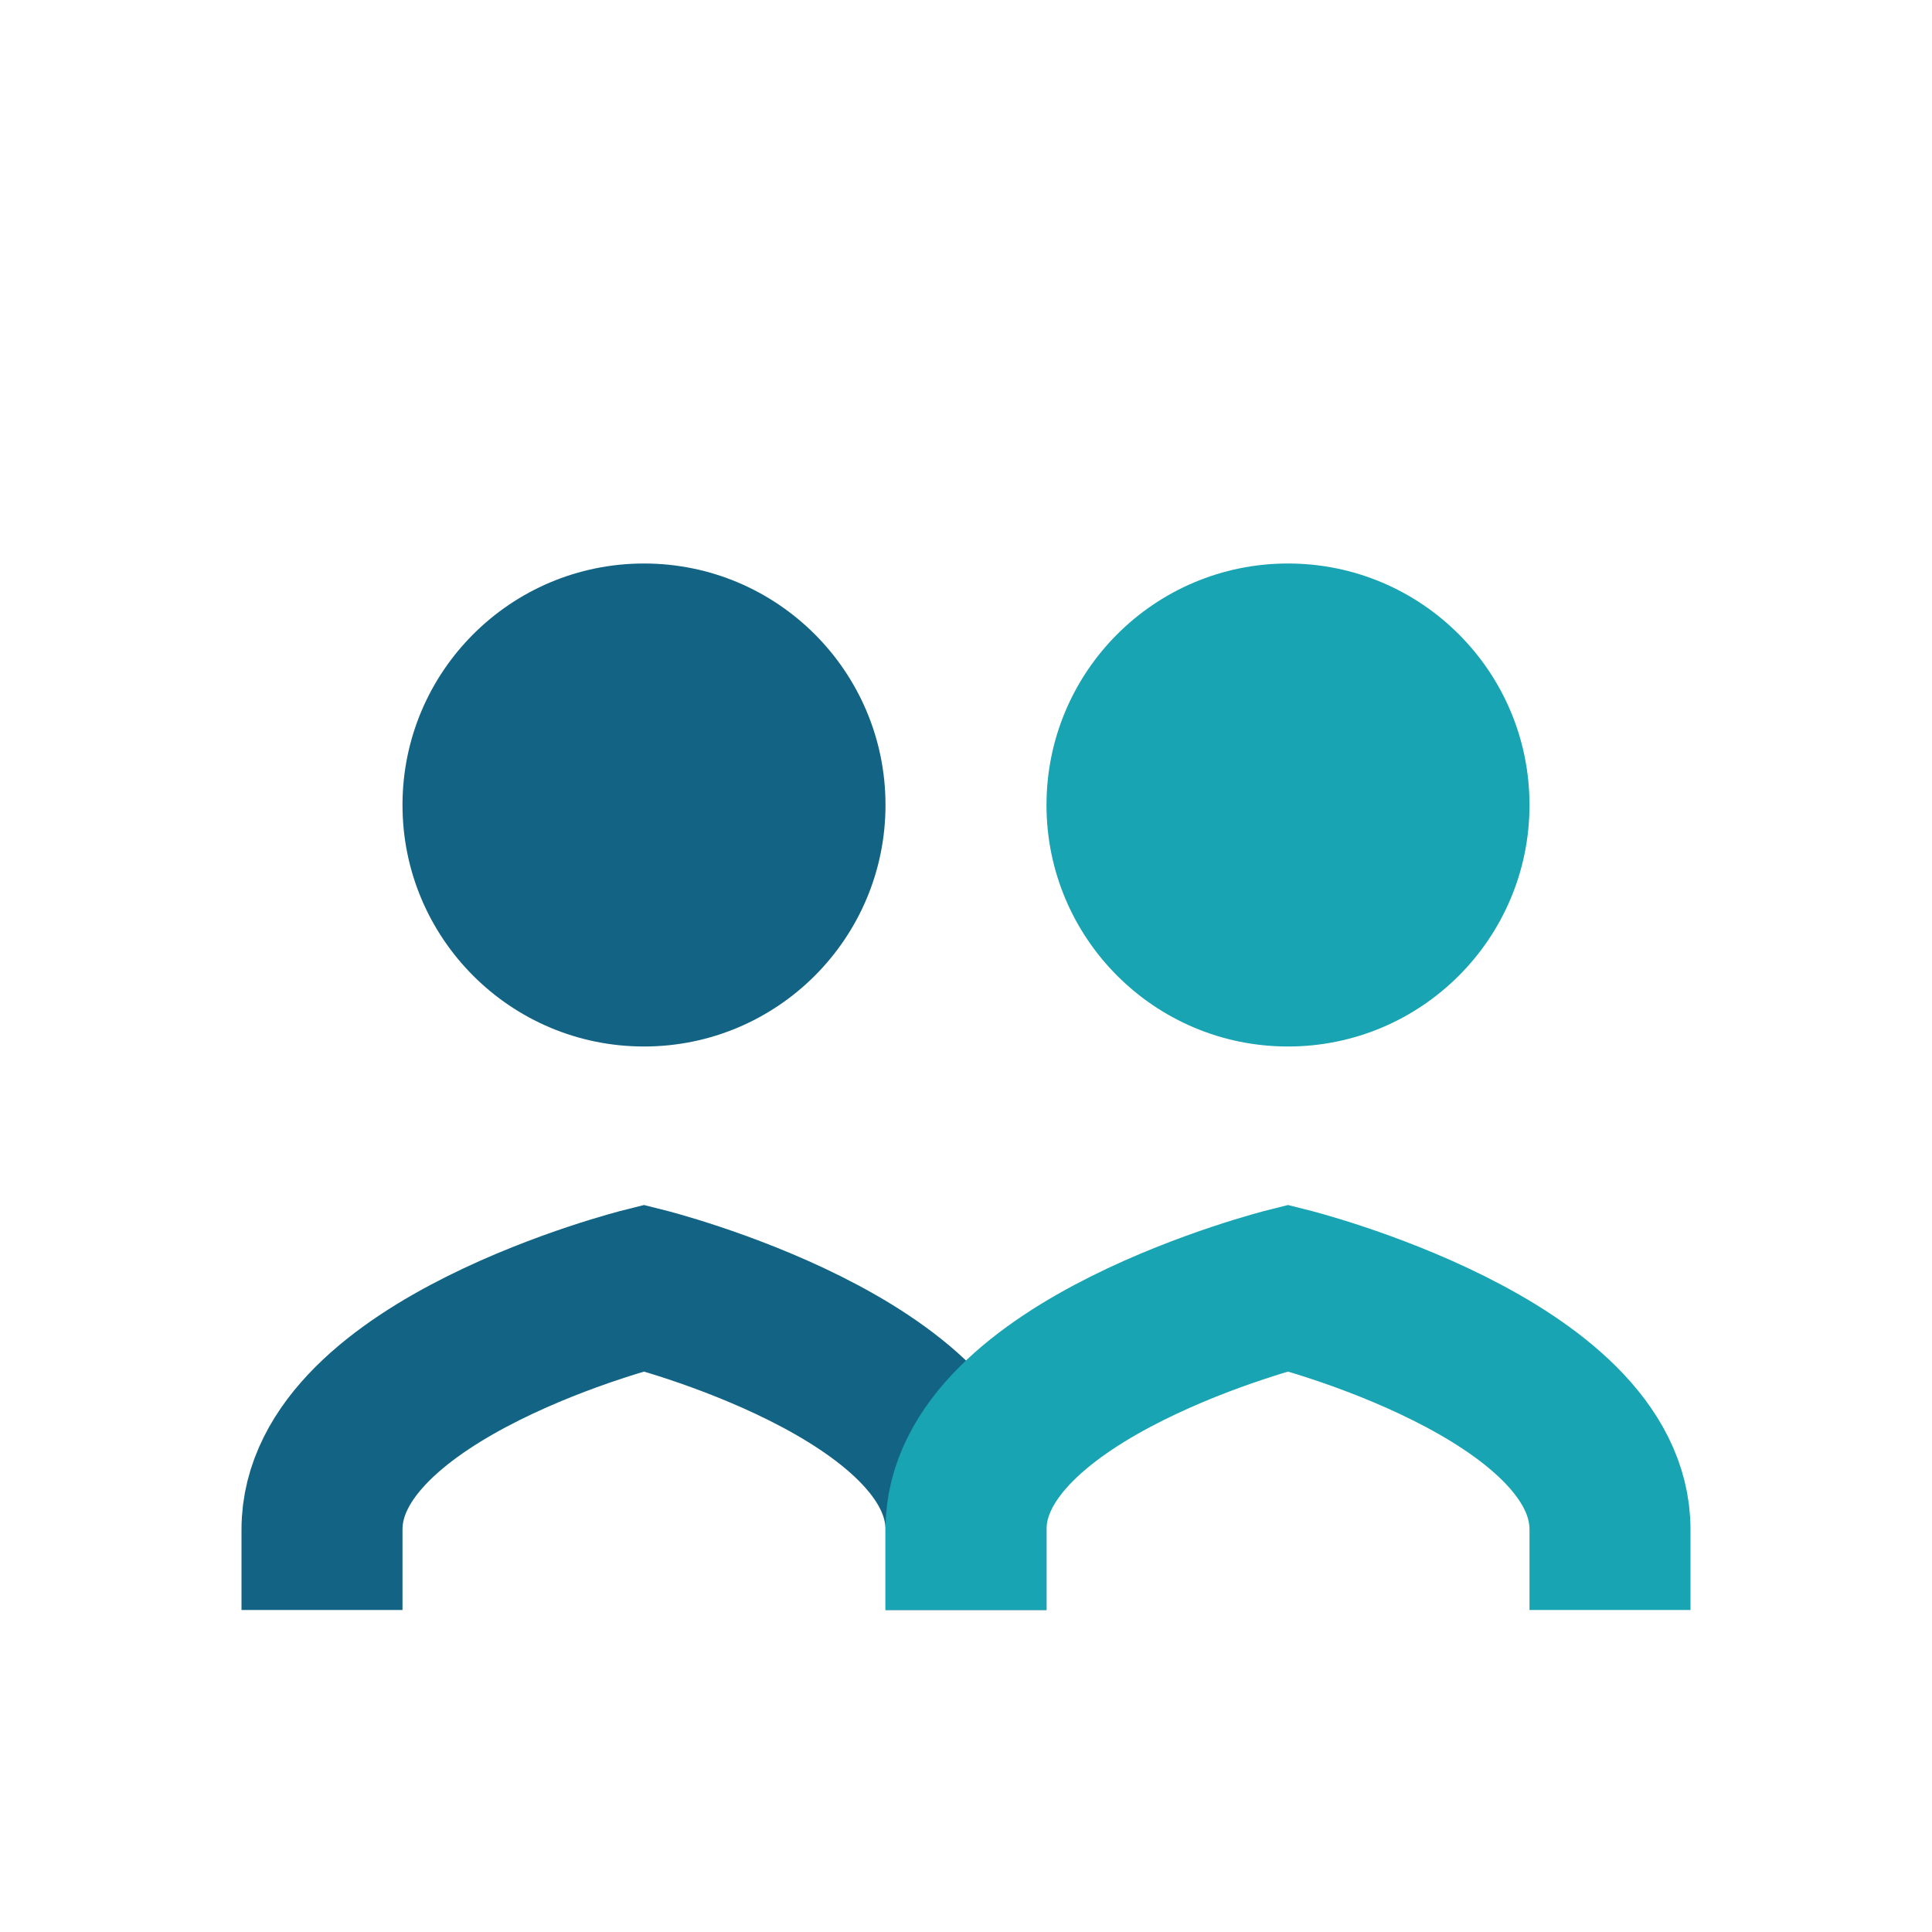 <?xml version="1.0" encoding="UTF-8"?>
<svg xmlns="http://www.w3.org/2000/svg" width="24" height="24" viewBox="0 0 24 24"><circle cx="8" cy="10" r="3" fill="#136484"/><circle cx="16" cy="10" r="3" fill="#18A4B2"/><path d="M4 20v-1c0-2 4-3 4-3s4 1 4 3v1" stroke="#136484" stroke-width="2" fill="none"/><path d="M12 20v-1c0-2 4-3 4-3s4 1 4 3v1" stroke="#18A4B2" stroke-width="2" fill="none"/></svg>
